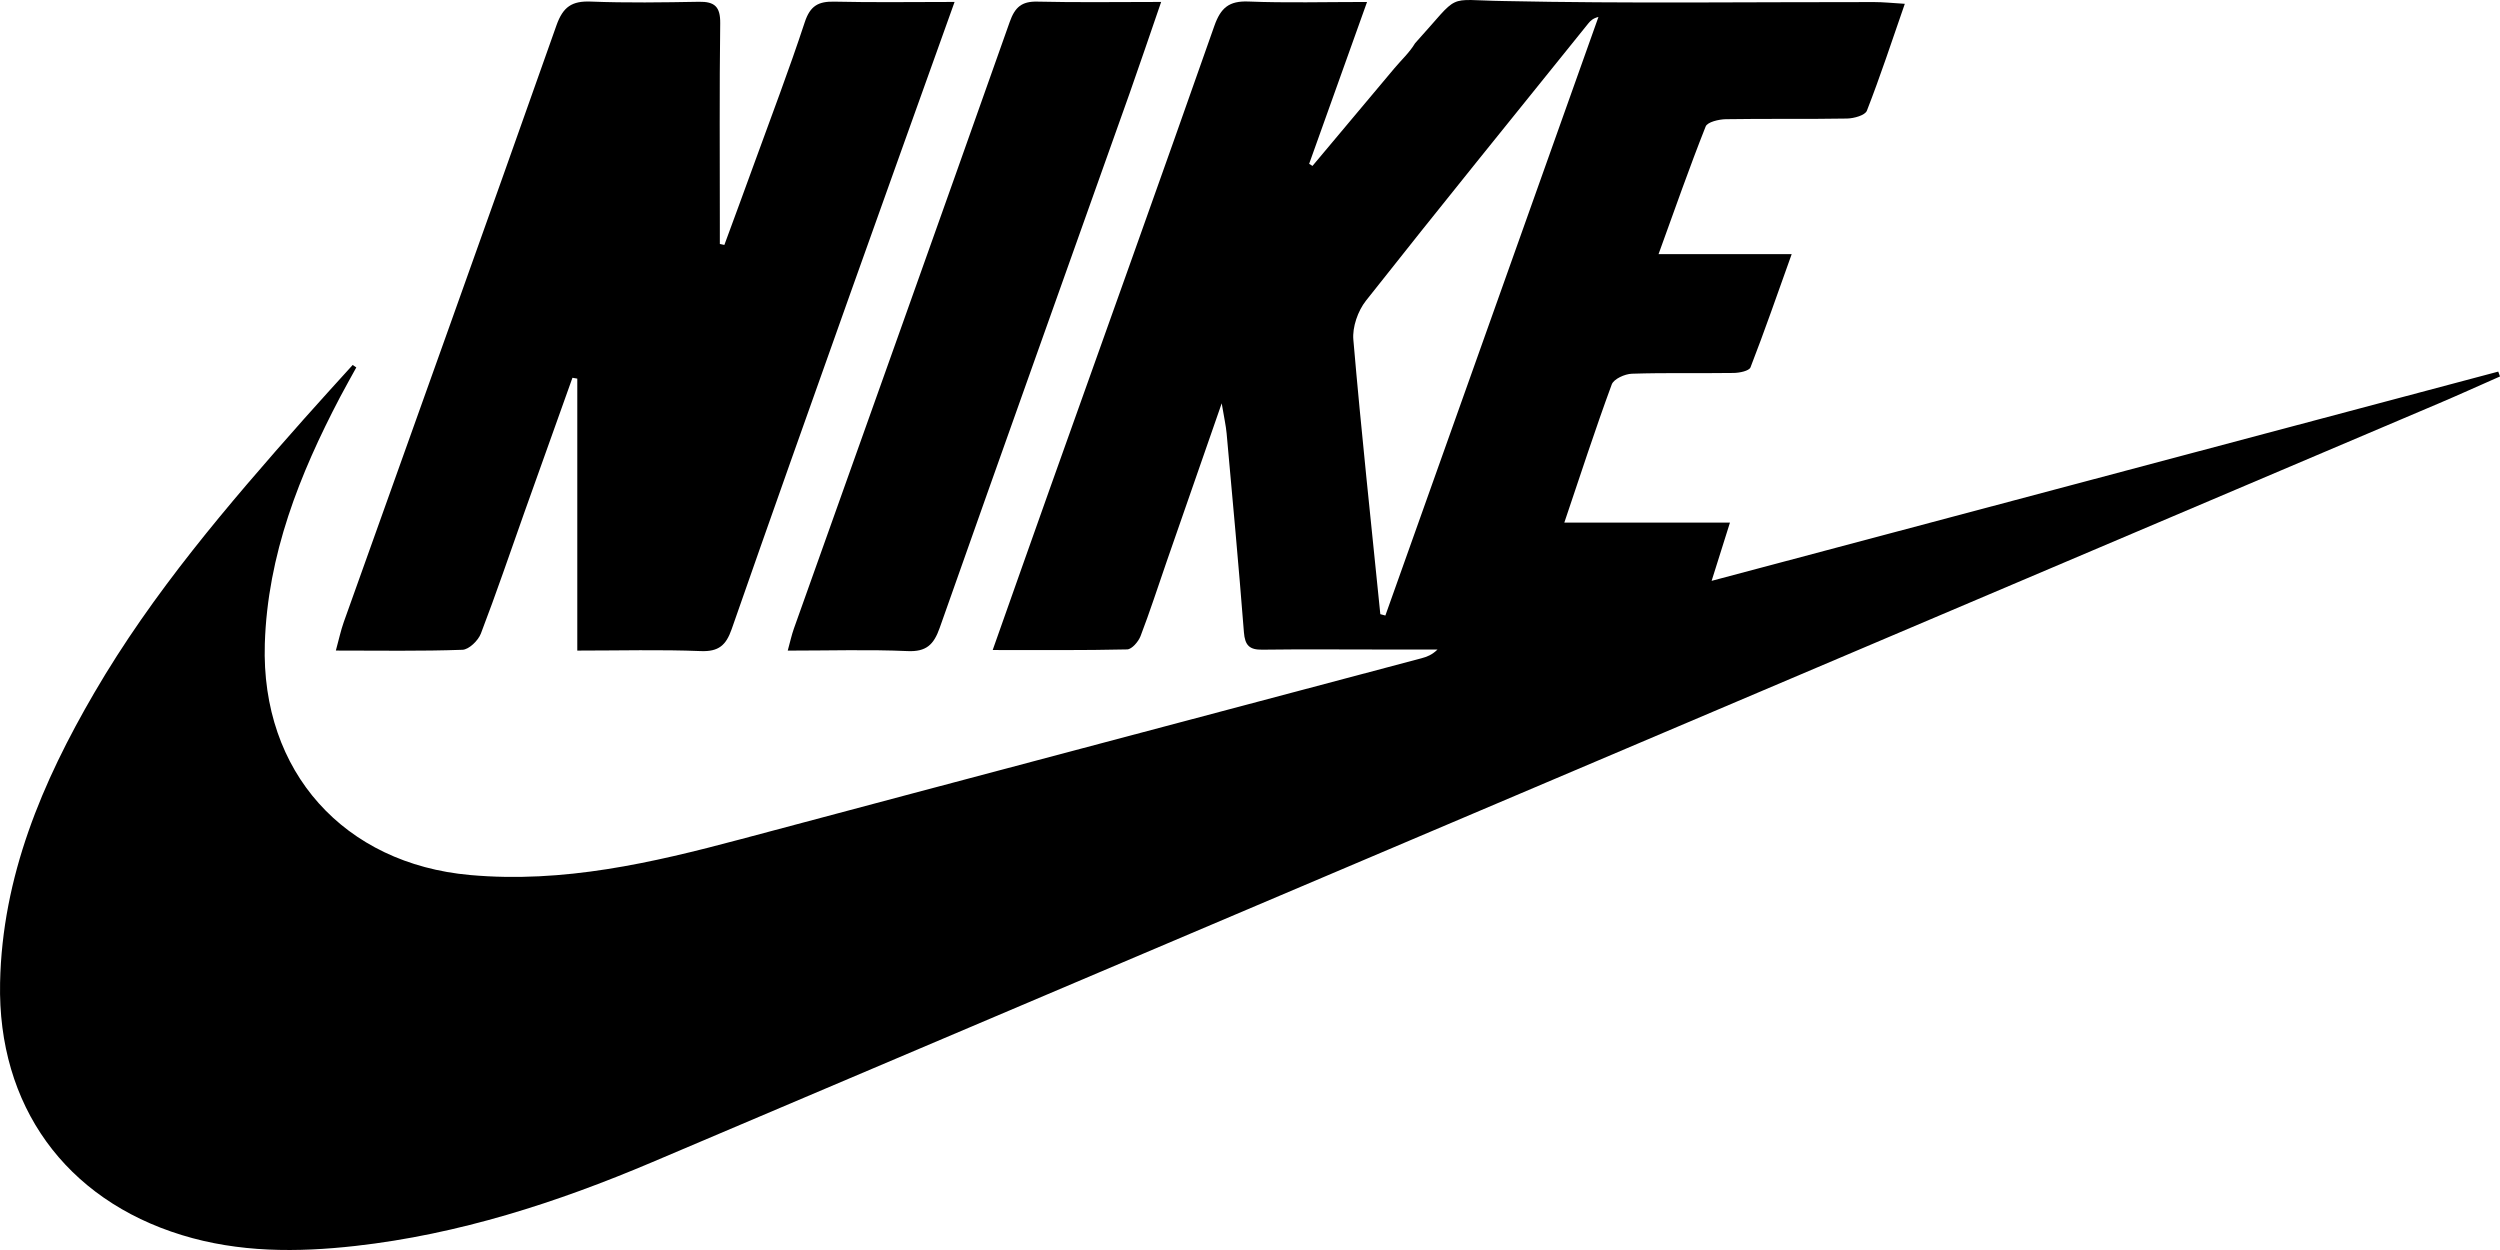 <svg width="94" height="47" viewBox="0 0 94 47" fill="none" xmlns="http://www.w3.org/2000/svg">
<path d="M13.397 13.816C13.194 14.187 12.984 14.557 12.787 14.931C11.26 17.842 10.06 20.861 9.957 24.21C9.81 29.027 12.942 32.479 17.676 32.901C21.178 33.215 24.512 32.447 27.849 31.555C36.377 29.278 44.913 27.02 53.444 24.752C53.649 24.698 53.847 24.623 54.051 24.422C53.35 24.422 52.648 24.422 51.947 24.422C50.453 24.422 48.959 24.408 47.465 24.428C46.983 24.435 46.81 24.272 46.771 23.771C46.576 21.276 46.346 18.785 46.121 16.295C46.094 16 46.027 15.71 45.936 15.165C45.19 17.312 44.524 19.22 43.862 21.128C43.539 22.06 43.237 22.999 42.884 23.919C42.803 24.127 42.558 24.413 42.382 24.418C40.733 24.456 39.085 24.441 37.325 24.441C38.065 22.353 38.762 20.368 39.468 18.389C41.536 12.584 43.618 6.786 45.66 0.972C45.901 0.289 46.217 0.03 46.936 0.057C48.369 0.114 49.806 0.074 51.401 0.074C50.645 2.187 49.934 4.174 49.224 6.16C49.267 6.186 49.309 6.213 49.349 6.239C50.374 5.017 51.399 3.797 52.422 2.576C52.686 2.26 52.999 1.976 53.206 1.627C54.972 -0.316 54.288 0.008 56.544 0.039C61.184 0.137 65.826 0.074 70.467 0.078C70.811 0.078 71.156 0.115 71.621 0.143C71.132 1.552 70.699 2.87 70.195 4.162C70.128 4.337 69.709 4.451 69.452 4.457C67.931 4.484 66.41 4.457 64.89 4.482C64.627 4.487 64.199 4.586 64.132 4.758C63.52 6.302 62.972 7.871 62.361 9.556C64.051 9.556 65.611 9.556 67.367 9.556C66.824 11.072 66.347 12.453 65.819 13.812C65.765 13.948 65.406 14.02 65.187 14.023C63.912 14.042 62.633 14.01 61.359 14.052C61.093 14.061 60.678 14.248 60.601 14.456C59.979 16.145 59.423 17.859 58.818 19.651C60.927 19.651 62.93 19.651 65.046 19.651C64.812 20.396 64.604 21.053 64.357 21.84C74.293 19.198 84.114 16.584 93.934 13.972C93.956 14.034 93.978 14.095 94 14.155C93.229 14.494 92.462 14.843 91.688 15.172C69.294 24.682 46.909 34.198 24.517 43.7C20.934 45.22 17.244 46.411 13.367 46.847C11.179 47.093 8.981 47.099 6.835 46.438C2.459 45.094 -0.092 41.569 0.003 36.952C0.085 32.953 1.582 29.417 3.547 26.047C5.741 22.283 8.553 19.002 11.419 15.765C12.028 15.078 12.646 14.403 13.261 13.723C13.305 13.754 13.352 13.785 13.397 13.816ZM51.9 23.093C51.964 23.11 52.028 23.127 52.09 23.144C54.76 15.642 57.432 8.138 60.102 0.637C59.899 0.686 59.801 0.78 59.717 0.885C56.924 4.354 54.118 7.811 51.359 11.307C51.058 11.689 50.844 12.297 50.886 12.774C51.182 16.218 51.554 19.654 51.9 23.093Z" fill="black"/>
<path d="M35.892 0.073C34.533 3.872 33.247 7.45 31.972 11.033C30.476 15.238 28.98 19.443 27.51 23.658C27.298 24.265 27.018 24.507 26.351 24.481C24.835 24.42 23.316 24.462 21.706 24.462C21.706 21.017 21.706 17.627 21.706 14.236C21.645 14.226 21.585 14.214 21.524 14.204C20.923 15.891 20.319 17.576 19.718 19.262C19.177 20.784 18.659 22.316 18.081 23.822C17.98 24.086 17.632 24.423 17.389 24.432C15.846 24.488 14.3 24.461 12.628 24.461C12.742 24.045 12.813 23.709 12.925 23.392C15.594 15.915 18.278 8.442 20.923 0.953C21.17 0.255 21.506 0.032 22.21 0.059C23.566 0.112 24.925 0.091 26.282 0.067C26.868 0.057 27.088 0.25 27.08 0.875C27.048 3.38 27.066 5.886 27.066 8.391C27.066 8.651 27.066 8.912 27.066 9.173C27.123 9.185 27.179 9.196 27.236 9.21C27.607 8.198 27.984 7.186 28.35 6.172C28.994 4.397 29.668 2.632 30.258 0.838C30.462 0.216 30.772 0.049 31.37 0.062C32.83 0.096 34.291 0.073 35.892 0.073Z" fill="black"/>
<path d="M43.659 0.073C43.22 1.342 42.857 2.426 42.476 3.501C40.093 10.204 37.698 16.901 35.332 23.609C35.109 24.241 34.828 24.512 34.126 24.481C32.665 24.417 31.202 24.463 29.619 24.463C29.711 24.127 29.765 23.875 29.851 23.633C32.558 16.032 35.275 8.433 37.965 0.826C38.162 0.269 38.417 0.047 39.004 0.061C40.489 0.097 41.977 0.073 43.659 0.073Z" fill="black"/>
</svg>
